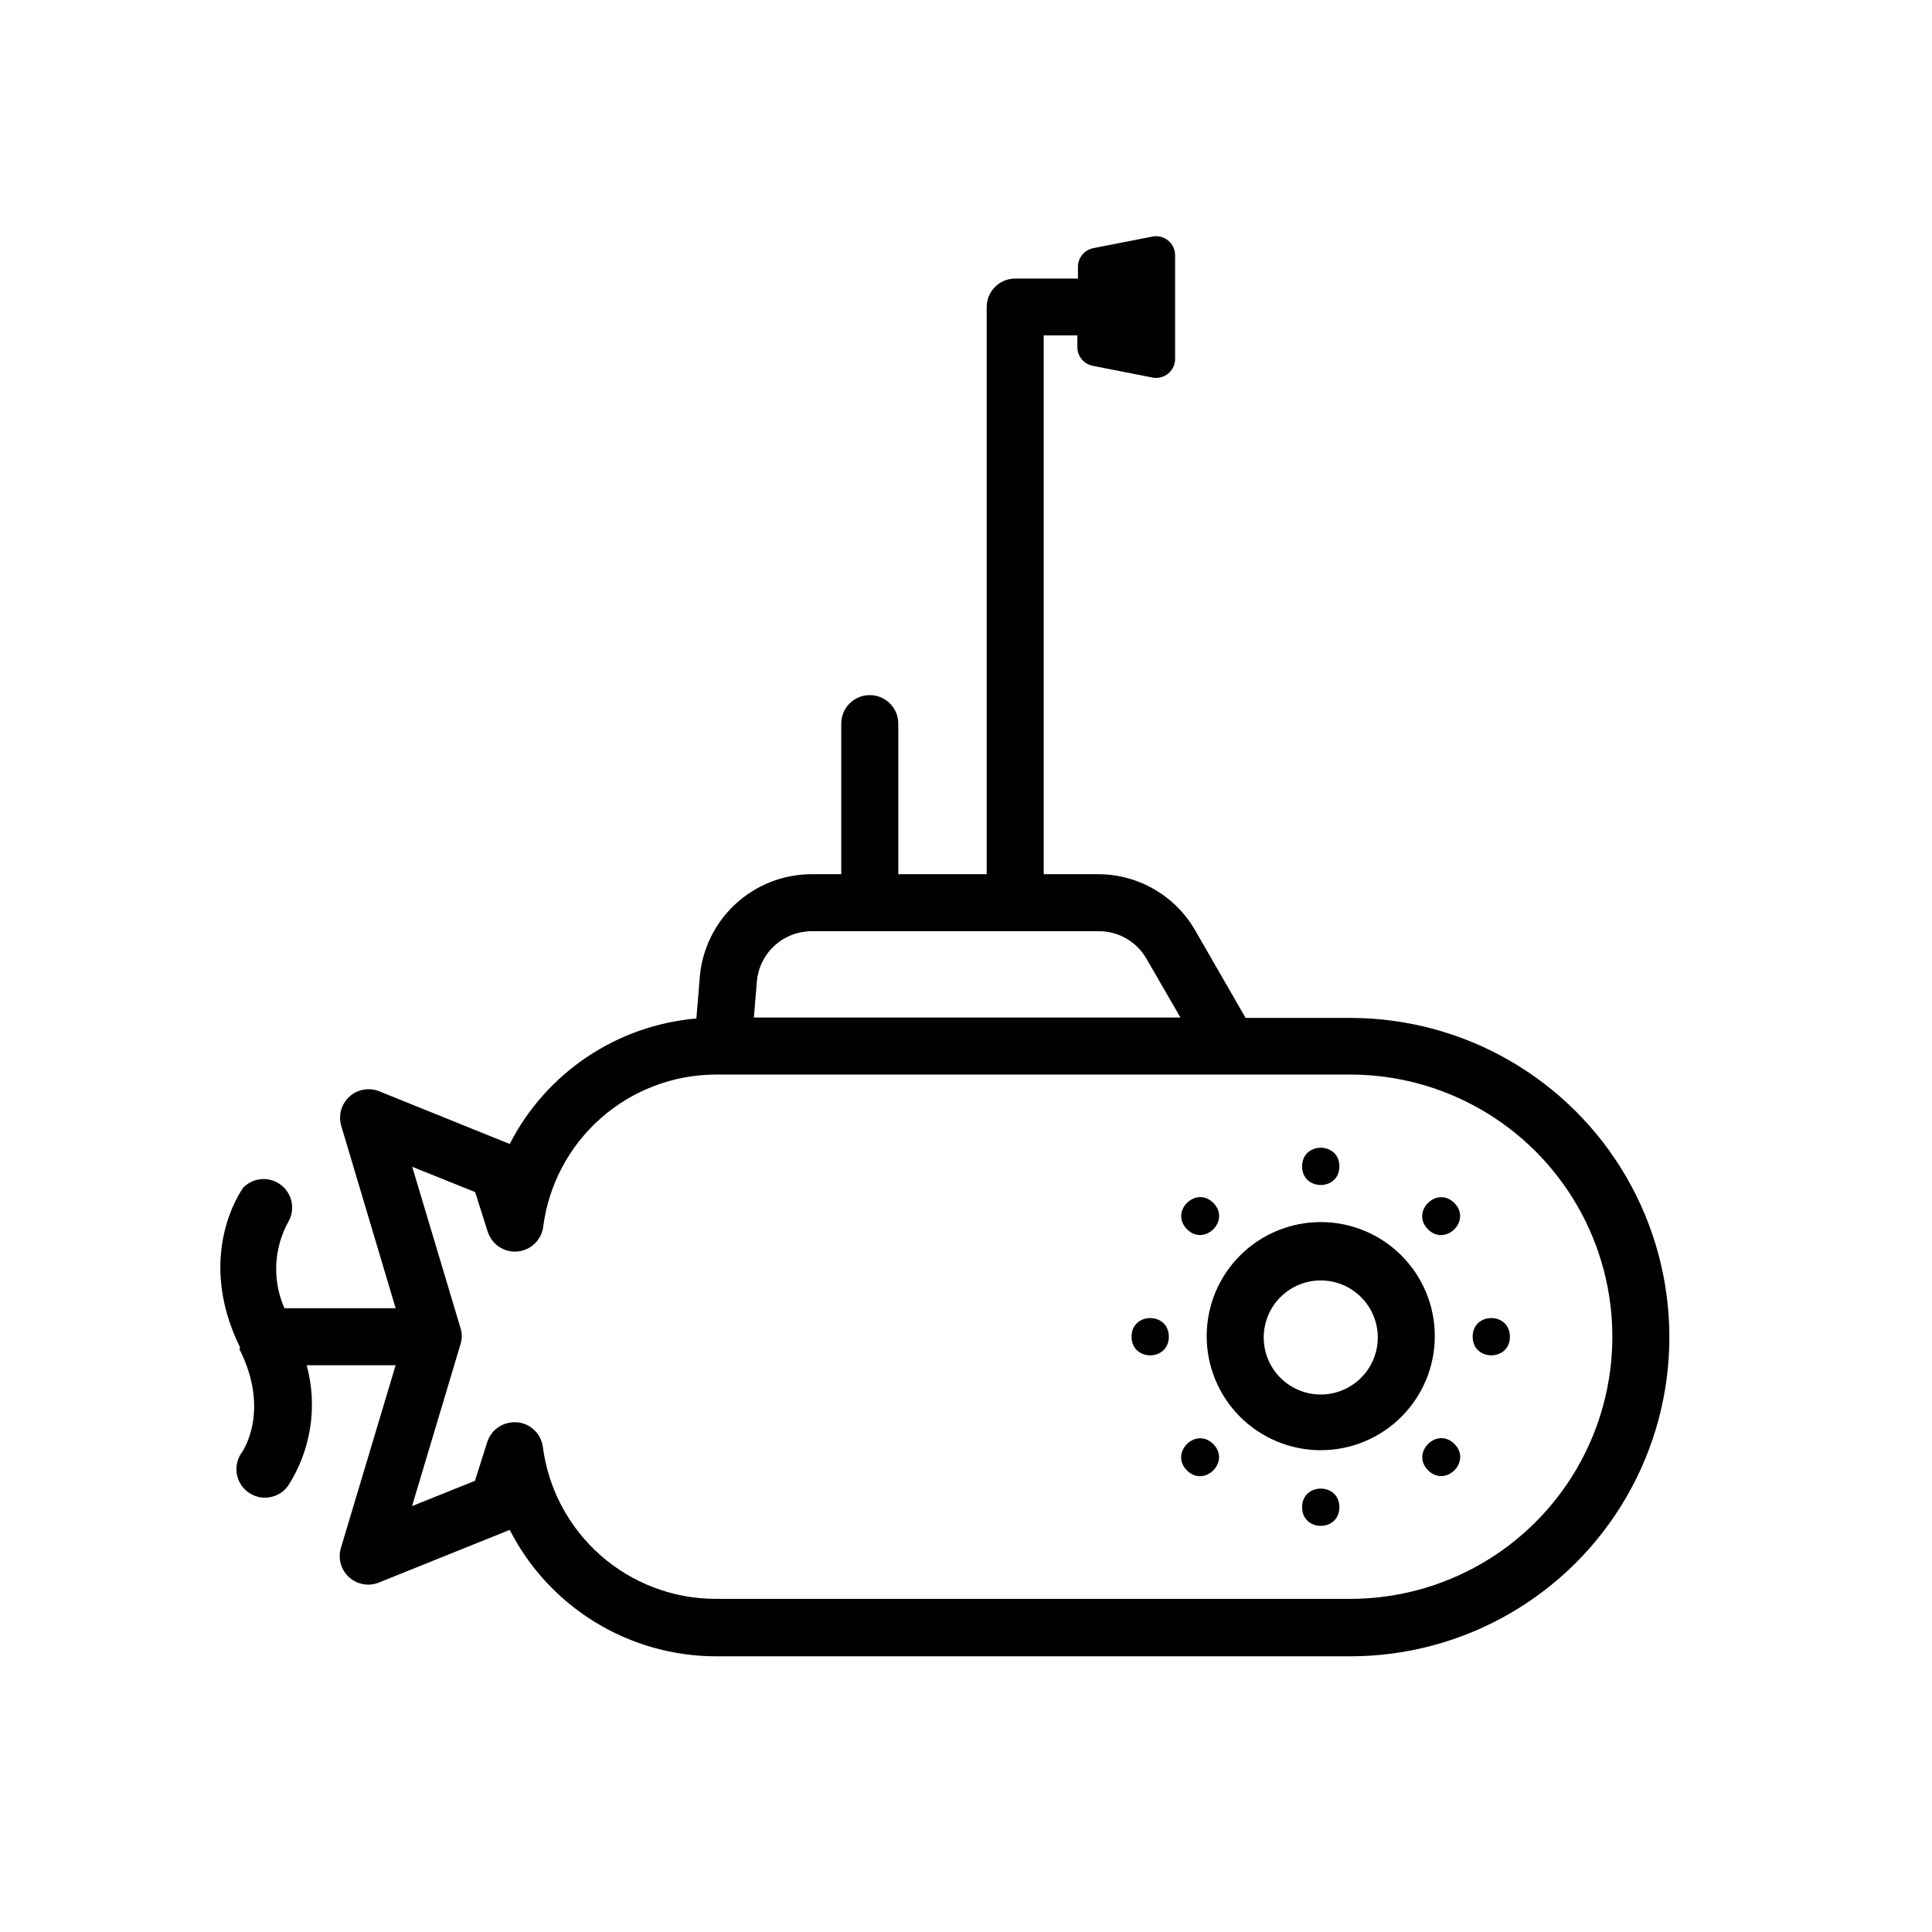 <?xml version="1.0" encoding="UTF-8"?>
<!-- The Best Svg Icon site in the world: iconSvg.co, Visit us! https://iconsvg.co -->
<svg fill="#000000" width="800px" height="800px" version="1.1" viewBox="144 144 512 512" xmlns="http://www.w3.org/2000/svg">
 <g>
  <path d="m207.49 501.27v0.352c8.16 16.172 0.906 26.852 0.656 27.207-2.492 3.352-1.793 8.09 1.562 10.578 3.352 2.492 8.09 1.793 10.578-1.562 6.141-9.484 7.957-21.137 4.988-32.043h23.578l-14.508 48.418c-0.832 2.785 0.004 5.797 2.152 7.754 2.148 1.953 5.231 2.504 7.922 1.414l34.664-13.953c5.137 10.059 12.945 18.504 22.574 24.418 9.625 5.91 20.691 9.051 31.988 9.086h168.17c30.219 0 58.145-16.125 73.254-42.297 15.113-26.172 15.113-58.418 0-84.59-15.109-26.172-43.035-42.293-73.254-42.293h-27.711l-13.352-23.176c-5.246-9.148-14.949-14.824-25.492-14.914h-14.66v-142.78h8.918v3.023-0.004c-0.047 2.449 1.676 4.574 4.078 5.039l15.668 3.074c1.551 0.352 3.18-0.047 4.391-1.078 1.207-1.031 1.859-2.574 1.758-4.16v-27.055c0.027-1.523-0.633-2.973-1.797-3.949-1.164-0.98-2.707-1.379-4.199-1.09l-15.668 3.074c-2.402 0.465-4.125 2.59-4.082 5.035v3.023h-16.625c-4.172 0-7.559 3.383-7.559 7.559v150.29h-23.426v-39.902c0-4.172-3.383-7.555-7.559-7.555-4.172 0-7.555 3.383-7.555 7.555v39.902h-7.961c-7.418 0.035-14.559 2.836-20.02 7.859-5.461 5.023-8.852 11.906-9.504 19.297l-0.906 11.082c-21.117 1.82-39.812 14.387-49.473 33.254l-34.562-13.957c-2.695-1.09-5.773-0.539-7.922 1.414-2.148 1.957-2.988 4.973-2.156 7.754l14.41 48.316h-29.473c-3.281-7.461-2.852-16.031 1.16-23.125 1.754-3.297 0.832-7.383-2.164-9.613-2.996-2.227-7.176-1.934-9.828 0.695-0.555 0.707-12.949 17.984-0.906 42.473zm137.09-97.188c0.316-3.613 1.965-6.977 4.633-9.438 2.664-2.461 6.152-3.836 9.777-3.863h76.277c5.176 0.008 9.957 2.773 12.543 7.258l9.02 15.617h-113.05zm-78.441 92.199-12.898-43.074 16.676 6.699 3.324 10.48v-0.004c1.062 3.394 4.344 5.59 7.887 5.277 3.539-0.316 6.383-3.059 6.828-6.586 1.441-11.121 6.875-21.344 15.289-28.758 8.418-7.414 19.238-11.516 30.453-11.547h168.12c24.82 0 47.754 13.242 60.164 34.738s12.41 47.98 0 69.477c-12.41 21.496-35.344 34.734-60.164 34.734h-168.22c-11.219-0.027-22.039-4.133-30.457-11.547-8.414-7.414-13.848-17.633-15.289-28.758-0.48-3.484-3.301-6.18-6.801-6.496h-0.656c-3.231-0.035-6.129 1.988-7.203 5.035l-3.324 10.48-16.676 6.699 12.898-43.074h-0.004c0.184-0.621 0.285-1.266 0.301-1.914-0.004-0.629-0.09-1.254-0.25-1.863z"/>
  <path d="m494.01 528.32c8.02 0 15.707-3.188 21.375-8.855 5.672-5.668 8.855-13.359 8.855-21.375s-3.184-15.707-8.855-21.375c-5.668-5.668-13.355-8.852-21.375-8.852-8.016 0-15.703 3.184-21.375 8.852-5.668 5.668-8.852 13.359-8.852 21.375s3.184 15.707 8.852 21.375c5.672 5.668 13.359 8.855 21.375 8.855zm0-44.988v-0.004c4.012 0 7.856 1.594 10.688 4.426 2.836 2.836 4.43 6.68 4.43 10.688 0 4.012-1.594 7.856-4.43 10.688-2.832 2.836-6.676 4.43-10.688 4.43-4.008 0-7.852-1.594-10.688-4.43-2.832-2.832-4.426-6.676-4.426-10.688 0-4.008 1.594-7.852 4.426-10.688 2.836-2.832 6.68-4.426 10.688-4.426z"/>
  <path d="m498.95 453.1c0 6.582-9.875 6.582-9.875 0 0-6.586 9.875-6.586 9.875 0"/>
  <path d="m498.95 543.43c0 6.582-9.875 6.582-9.875 0 0-6.582 9.875-6.582 9.875 0"/>
  <path d="m453.75 498.24c0 6.582-9.875 6.582-9.875 0 0-6.582 9.875-6.582 9.875 0"/>
  <path d="m544.14 498.24c0 6.582-9.871 6.582-9.871 0 0-6.582 9.871-6.582 9.871 0"/>
  <path d="m465.55 462.78c4.656 4.656-2.328 11.637-6.981 6.984-4.656-4.656 2.328-11.637 6.981-6.984"/>
  <path d="m529.44 526.66c4.656 4.656-2.328 11.637-6.981 6.984-4.656-4.656 2.324-11.637 6.981-6.984"/>
  <path d="m465.53 526.69c4.656 4.656-2.328 11.637-6.981 6.984-4.656-4.656 2.328-11.637 6.981-6.984"/>
  <path d="m529.41 462.8c4.656 4.656-2.328 11.637-6.981 6.984-4.656-4.656 2.328-11.637 6.981-6.984"/>
 </g>
</svg>